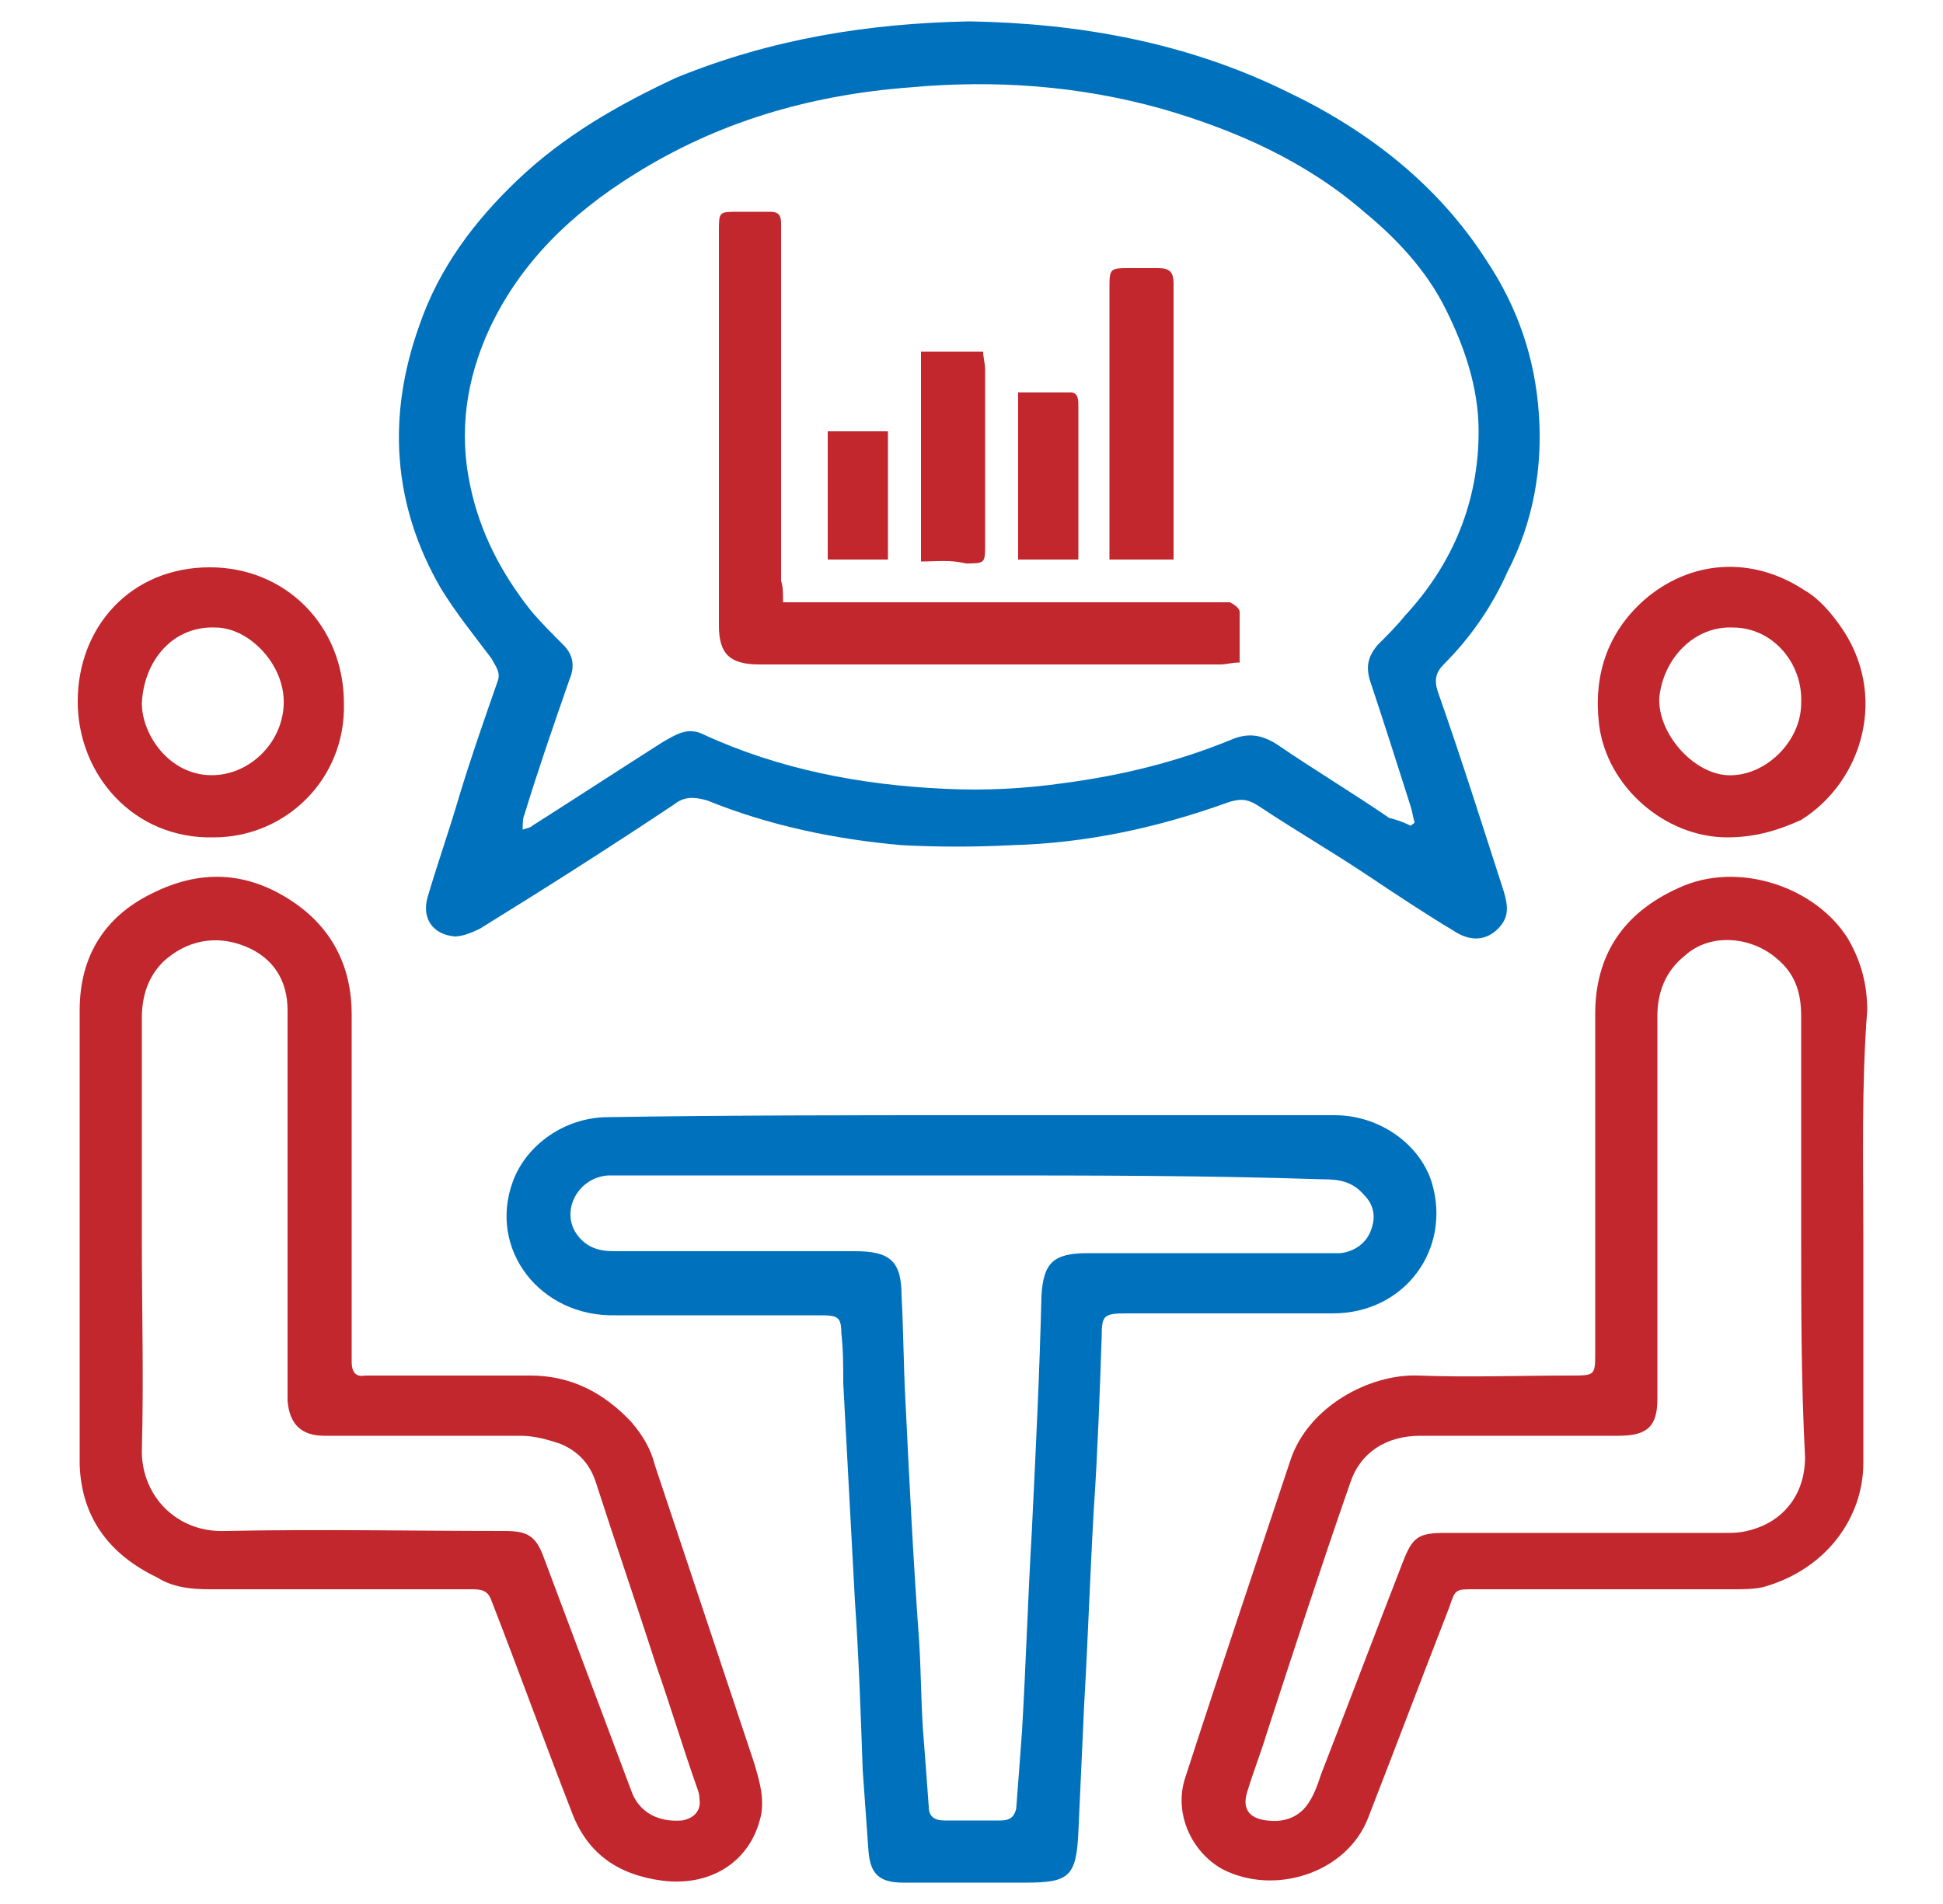 <?xml version="1.0" encoding="utf-8"?>
<!-- Generator: Adobe Illustrator 26.0.0, SVG Export Plug-In . SVG Version: 6.00 Build 0)  -->
<svg version="1.1" id="Layer_1" xmlns="http://www.w3.org/2000/svg" xmlns:xlink="http://www.w3.org/1999/xlink" x="0px" y="0px"
	 viewBox="0 0 100 98" style="enable-background:new 0 0 100 98;" xml:space="preserve">
<style type="text/css">
	.st0{fill:#0071BC;}
	.st1{fill:#C1272D;}
</style>
<g>
	<path class="st0" d="M49.9,1.1c5.7,0.1,11.2,1.1,16.3,3.6c4.2,2,7.8,4.8,10.3,8.7c1.6,2.4,2.5,5,2.7,7.9c0.2,2.8-0.3,5.6-1.6,8.1
		c-0.8,1.8-1.9,3.4-3.3,4.8c-0.4,0.4-0.5,0.8-0.3,1.4c1.2,3.4,2.3,6.9,3.4,10.3c0.2,0.7,0.3,1.3-0.3,1.9c-0.6,0.6-1.4,0.7-2.3,0.1
		c-1.5-0.9-3-1.9-4.5-2.9c-1.8-1.2-3.7-2.3-5.5-3.5c-0.6-0.4-1-0.4-1.6-0.2c-3.6,1.3-7.3,2.1-11.1,2.2c-1.9,0.1-3.8,0.1-5.7,0
		c-3.4-0.3-6.8-1-10-2.3c-0.7-0.2-1.2-0.2-1.7,0.2c-3.3,2.2-6.6,4.3-10,6.4c-0.4,0.2-0.9,0.4-1.3,0.4c-1.1-0.1-1.7-0.9-1.4-2
		c0.5-1.7,1.1-3.4,1.6-5.1c0.6-2,1.3-4,2-6c0.2-0.5-0.1-0.8-0.3-1.2c-0.9-1.2-1.8-2.3-2.6-3.6c-2.5-4.3-2.8-8.9-1.1-13.6
		c1-2.9,2.8-5.3,5-7.4c2.4-2.3,5.2-3.9,8.2-5.3C39.7,2,44.7,1.2,49.9,1.1z M72.6,42.5c0.1-0.1,0.2-0.1,0.2-0.2
		c-0.1-0.3-0.1-0.5-0.2-0.8c-0.7-2.2-1.4-4.4-2.1-6.5c-0.2-0.7-0.1-1.2,0.4-1.8c0.5-0.5,1-1,1.4-1.5c2.5-2.7,3.8-5.9,3.8-9.5
		c0-2.2-0.7-4.3-1.7-6.3c-1-2-2.5-3.6-4.2-5c-3-2.6-6.6-4.2-10.4-5.3c-4.3-1.2-8.6-1.5-13-1.1C41.6,4.9,36.9,6.3,32.6,9
		c-3.2,2-5.8,4.5-7.4,7.9c-1.2,2.6-1.6,5.3-1,8.1c0.5,2.4,1.6,4.5,3.1,6.4c0.5,0.6,1.1,1.2,1.7,1.8c0.5,0.5,0.6,1.1,0.3,1.8
		c-0.8,2.3-1.6,4.6-2.3,6.9c-0.1,0.2-0.1,0.5-0.1,0.8c0.3-0.1,0.4-0.1,0.5-0.2c2.2-1.4,4.5-2.9,6.7-4.3c0.7-0.4,1.3-0.8,2.1-0.4
		c3.9,1.8,8.1,2.6,12.4,2.8c2.1,0.1,4.1,0,6.2-0.3c3-0.4,5.8-1.1,8.5-2.2c0.9-0.4,1.6-0.3,2.4,0.2c1.9,1.3,3.9,2.5,5.8,3.8
		C71.9,42.2,72.2,42.3,72.6,42.5z"/>
	<path class="st0" d="M50.1,57.4c6.2,0,12.4,0,18.6,0c2.3,0,4.4,1.5,5,3.5c1,3.4-1.4,6.7-5.1,6.7c-3.5,0-7.1,0-10.6,0
		c-1.2,0-1.3,0.1-1.3,1.2c-0.1,2.9-0.2,5.8-0.4,8.8c-0.2,3.4-0.3,6.7-0.5,10.1c-0.1,2.2-0.2,4.4-0.3,6.6c-0.1,2.3-0.5,2.6-2.7,2.6
		c-2.1,0-4.2,0-6.3,0c-1.2,0-1.7-0.4-1.8-1.6c-0.1-1.4-0.2-2.8-0.3-4.2c-0.1-2.9-0.2-5.8-0.4-8.7c-0.2-3.7-0.4-7.5-0.6-11.2
		c0-0.9,0-1.7-0.1-2.6c0-0.8-0.2-0.9-1-0.9c-3.5,0-7.1,0-10.6,0c-3.9,0.1-6.6-3.4-5.3-6.9c0.7-1.9,2.7-3.3,4.9-3.3
		C37.5,57.4,43.8,57.4,50.1,57.4z M50.1,60.5c-6,0-11.9,0-17.9,0c-0.3,0-0.6,0-0.9,0c-1.5,0.1-2.4,1.7-1.7,2.9c0.5,0.8,1.2,1,2,1
		c4.1,0,8.3,0,12.4,0c1.8,0,2.4,0.5,2.4,2.3c0.1,1.8,0.1,3.6,0.2,5.4c0.2,4.1,0.4,8.2,0.7,12.3c0.1,1.5,0.1,3.1,0.2,4.6
		c0.1,1.3,0.2,2.6,0.3,4c0,0.5,0.3,0.7,0.8,0.7c1,0,1.9,0,2.9,0c0.5,0,0.7-0.2,0.8-0.6c0.1-1.3,0.2-2.6,0.3-4
		c0.2-3.4,0.3-6.8,0.5-10.2c0.2-4.1,0.4-8.1,0.5-12.2c0.1-1.7,0.6-2.2,2.4-2.2c4,0,8,0,12,0c0.3,0,0.7,0,1,0
		c0.8-0.1,1.4-0.6,1.6-1.3c0.2-0.6,0.1-1.2-0.4-1.7c-0.6-0.7-1.3-0.8-2.1-0.8C62,60.5,56.1,60.5,50.1,60.5z"/>
	<path class="st1" d="M4.1,63.5c0-3.8,0-7.7,0-11.5c0-2.8,1.3-4.9,3.9-6.1c2.5-1.2,4.9-1,7.2,0.6c2,1.4,2.9,3.4,2.9,5.7
		c0,5.7,0,11.5,0,17.2c0,0.2,0,0.4,0,0.7c0,0.5,0.2,0.8,0.7,0.7c0.2,0,0.4,0,0.6,0c2.6,0,5.3,0,7.9,0c2.1,0,3.8,0.9,5.2,2.4
		c0.6,0.7,1,1.4,1.2,2.2c1.7,5.1,3.4,10.2,5.1,15.3c0.3,1,0.6,2,0.3,3c-0.6,2.2-2.6,3.4-5,3.1c-2.3-0.3-3.9-1.4-4.7-3.6
		c-1.4-3.6-2.7-7.2-4.1-10.8c-0.2-0.6-0.6-0.6-1.1-0.6c-4.5,0-8.9,0-13.4,0c-1,0-1.9-0.1-2.7-0.6c-2.5-1.2-3.9-3.1-4-5.8
		C4.1,71.5,4.1,67.5,4.1,63.5C4.1,63.5,4.1,63.5,4.1,63.5z M7.3,63.6c0,3.7,0.1,7.4,0,11.1c0,2.3,1.8,4.2,4.3,4.1
		c4.8-0.1,9.6,0,14.4,0c1.2,0,1.6,0.3,2,1.4c1.5,4,3,8,4.5,12c0.4,1.1,1.4,1.6,2.6,1.5c0.6-0.1,1-0.5,0.9-1.1c0-0.3-0.1-0.5-0.2-0.8
		c-0.7-2-1.3-4-2-6c-1-3.1-2.1-6.3-3.1-9.4c-0.3-1-0.9-1.7-1.9-2.1c-0.6-0.2-1.3-0.4-2-0.4c-3.4,0-6.7,0-10.1,0
		c-1.2,0-1.8-0.6-1.9-1.8c0-0.1,0-0.2,0-0.3c0-4.4,0-8.8,0-13.2c0-2.2,0-4.4,0-6.6c0-1.5-0.7-2.7-2.2-3.3c-1.5-0.6-3-0.3-4.2,0.8
		c-0.8,0.8-1.1,1.8-1.1,2.9C7.3,56.1,7.3,59.8,7.3,63.6z"/>
	<path class="st1" d="M95.9,63.6c0,3.9,0,7.8,0,11.7c0,2.8-1.9,5.5-5.2,6.4c-0.5,0.1-1,0.1-1.5,0.1c-4.4,0-8.9,0-13.3,0
		c-1,0-1,0-1.3,0.9c-1.4,3.6-2.8,7.3-4.2,10.9c-1.1,2.8-4.8,4-7.5,2.6c-1.6-0.9-2.5-2.9-1.9-4.7c1-3.1,2-6.1,3-9.1
		c0.8-2.4,1.6-4.8,2.4-7.2c0.9-2.8,4.1-4.5,6.6-4.4c2.6,0.1,5.2,0,7.8,0c1.3,0,1.3,0,1.3-1.2c0-5.8,0-11.6,0-17.4
		c0-3,1.4-5.2,4.3-6.5c3-1.4,7-0.1,8.7,2.6c0.7,1.2,1,2.4,1,3.7C95.8,55.9,95.9,59.7,95.9,63.6z M92.7,63.6c0-3.8,0-7.6,0-11.3
		c0-1.2-0.3-2.2-1.3-3c-1.3-1.1-3.4-1.3-4.7-0.1c-1,0.8-1.4,1.9-1.4,3.1c0,6.6,0,13.1,0,19.7c0,1.4-0.5,1.9-2,1.9
		c-3.4,0-6.8,0-10.2,0c-1.8,0-3.1,0.9-3.6,2.4c-1.5,4.3-2.9,8.6-4.3,12.9c-0.3,1-0.7,2-1,3c-0.3,0.9,0.1,1.4,1,1.5
		c0.8,0.1,1.5-0.1,2-0.7c0.4-0.5,0.6-1.1,0.8-1.7c1.4-3.6,2.8-7.3,4.2-10.9c0.5-1.3,0.8-1.5,2.2-1.5c4.8,0,9.6,0,14.4,0
		c0.4,0,0.7,0,1.1-0.1c1.8-0.4,3-1.8,3-3.8C92.7,71.1,92.7,67.4,92.7,63.6z"/>
	<path class="st1" d="M11,43.1c-4.1,0.1-7-3.2-7-7c0-3.8,2.7-6.9,6.8-6.9c3.9,0,6.9,3,6.9,7C17.8,40.1,14.7,43.1,11,43.1z
		 M11.1,32.3c-2.2-0.1-3.7,1.7-3.8,3.9c0,1.6,1.4,3.7,3.6,3.7c1.9,0,3.6-1.6,3.7-3.6C14.7,34.2,12.8,32.3,11.1,32.3z"/>
	<path class="st1" d="M88.9,43.1c-3.2,0-6.2-2.6-6.6-5.8c-0.3-2.5,0.4-4.7,2.3-6.4c2.4-2.1,5.6-2.3,8.3-0.5c0.7,0.4,1.3,1.1,1.8,1.8
		c2.5,3.5,1.2,8-2,10C91.6,42.7,90.4,43.1,88.9,43.1z M92.7,36.2c0.1-2.1-1.5-3.9-3.5-3.9c-2-0.1-3.6,1.6-3.8,3.6
		c-0.1,1.8,1.7,3.9,3.5,4C90.8,40,92.7,38.2,92.7,36.2z"/>
	<path class="st1" d="M40.3,31c0.5,0,0.8,0,1.2,0c7,0,14,0,21,0c0.3,0,0.5,0,0.8,0c0.2,0.1,0.5,0.3,0.5,0.5c0,0.8,0,1.7,0,2.6
		c-0.4,0-0.7,0.1-1,0.1c-7.9,0-15.8,0-23.7,0c-1.5,0-2.1-0.5-2.1-2c0-6.8,0-13.5,0-20.3c0-1,0-1,1-1c0.5,0,1.1,0,1.6,0
		c0.4,0,0.6,0.1,0.6,0.6c0,0.2,0,0.5,0,0.7c0,5.9,0,11.8,0,17.7C40.3,30.2,40.3,30.5,40.3,31z"/>
	<path class="st1" d="M60.4,28.8c-1.2,0-2.2,0-3.3,0c0-0.4,0-0.8,0-1.2c0-4.2,0-8.4,0-12.7c0-1.1,0-1.1,1.1-1.1c0.5,0,0.9,0,1.4,0
		c0.6,0,0.8,0.2,0.8,0.8c0,1.5,0,2.9,0,4.4c0,2.9,0,5.8,0,8.8C60.4,28.1,60.4,28.4,60.4,28.8z"/>
	<path class="st1" d="M47.4,28.9c0-3.7,0-7.2,0-10.8c1,0,2,0,3.2,0c0,0.3,0.1,0.6,0.1,0.9c0,3,0,6,0,9c0,1,0,1-1,1
		C48.9,28.8,48.2,28.9,47.4,28.9z"/>
	<path class="st1" d="M55.5,28.8c-1.1,0-2.1,0-3.1,0c0-2.8,0-5.6,0-8.6c0.9,0,1.8,0,2.7,0c0.4,0,0.4,0.4,0.4,0.7c0,1.5,0,2.9,0,4.4
		C55.5,26.5,55.5,27.6,55.5,28.8z"/>
	<path class="st1" d="M45.7,22.2c0,2.3,0,4.4,0,6.6c-1,0-2,0-3.1,0c0-2.2,0-4.4,0-6.6C43.6,22.2,44.6,22.2,45.7,22.2z"/>
</g>
</svg>
